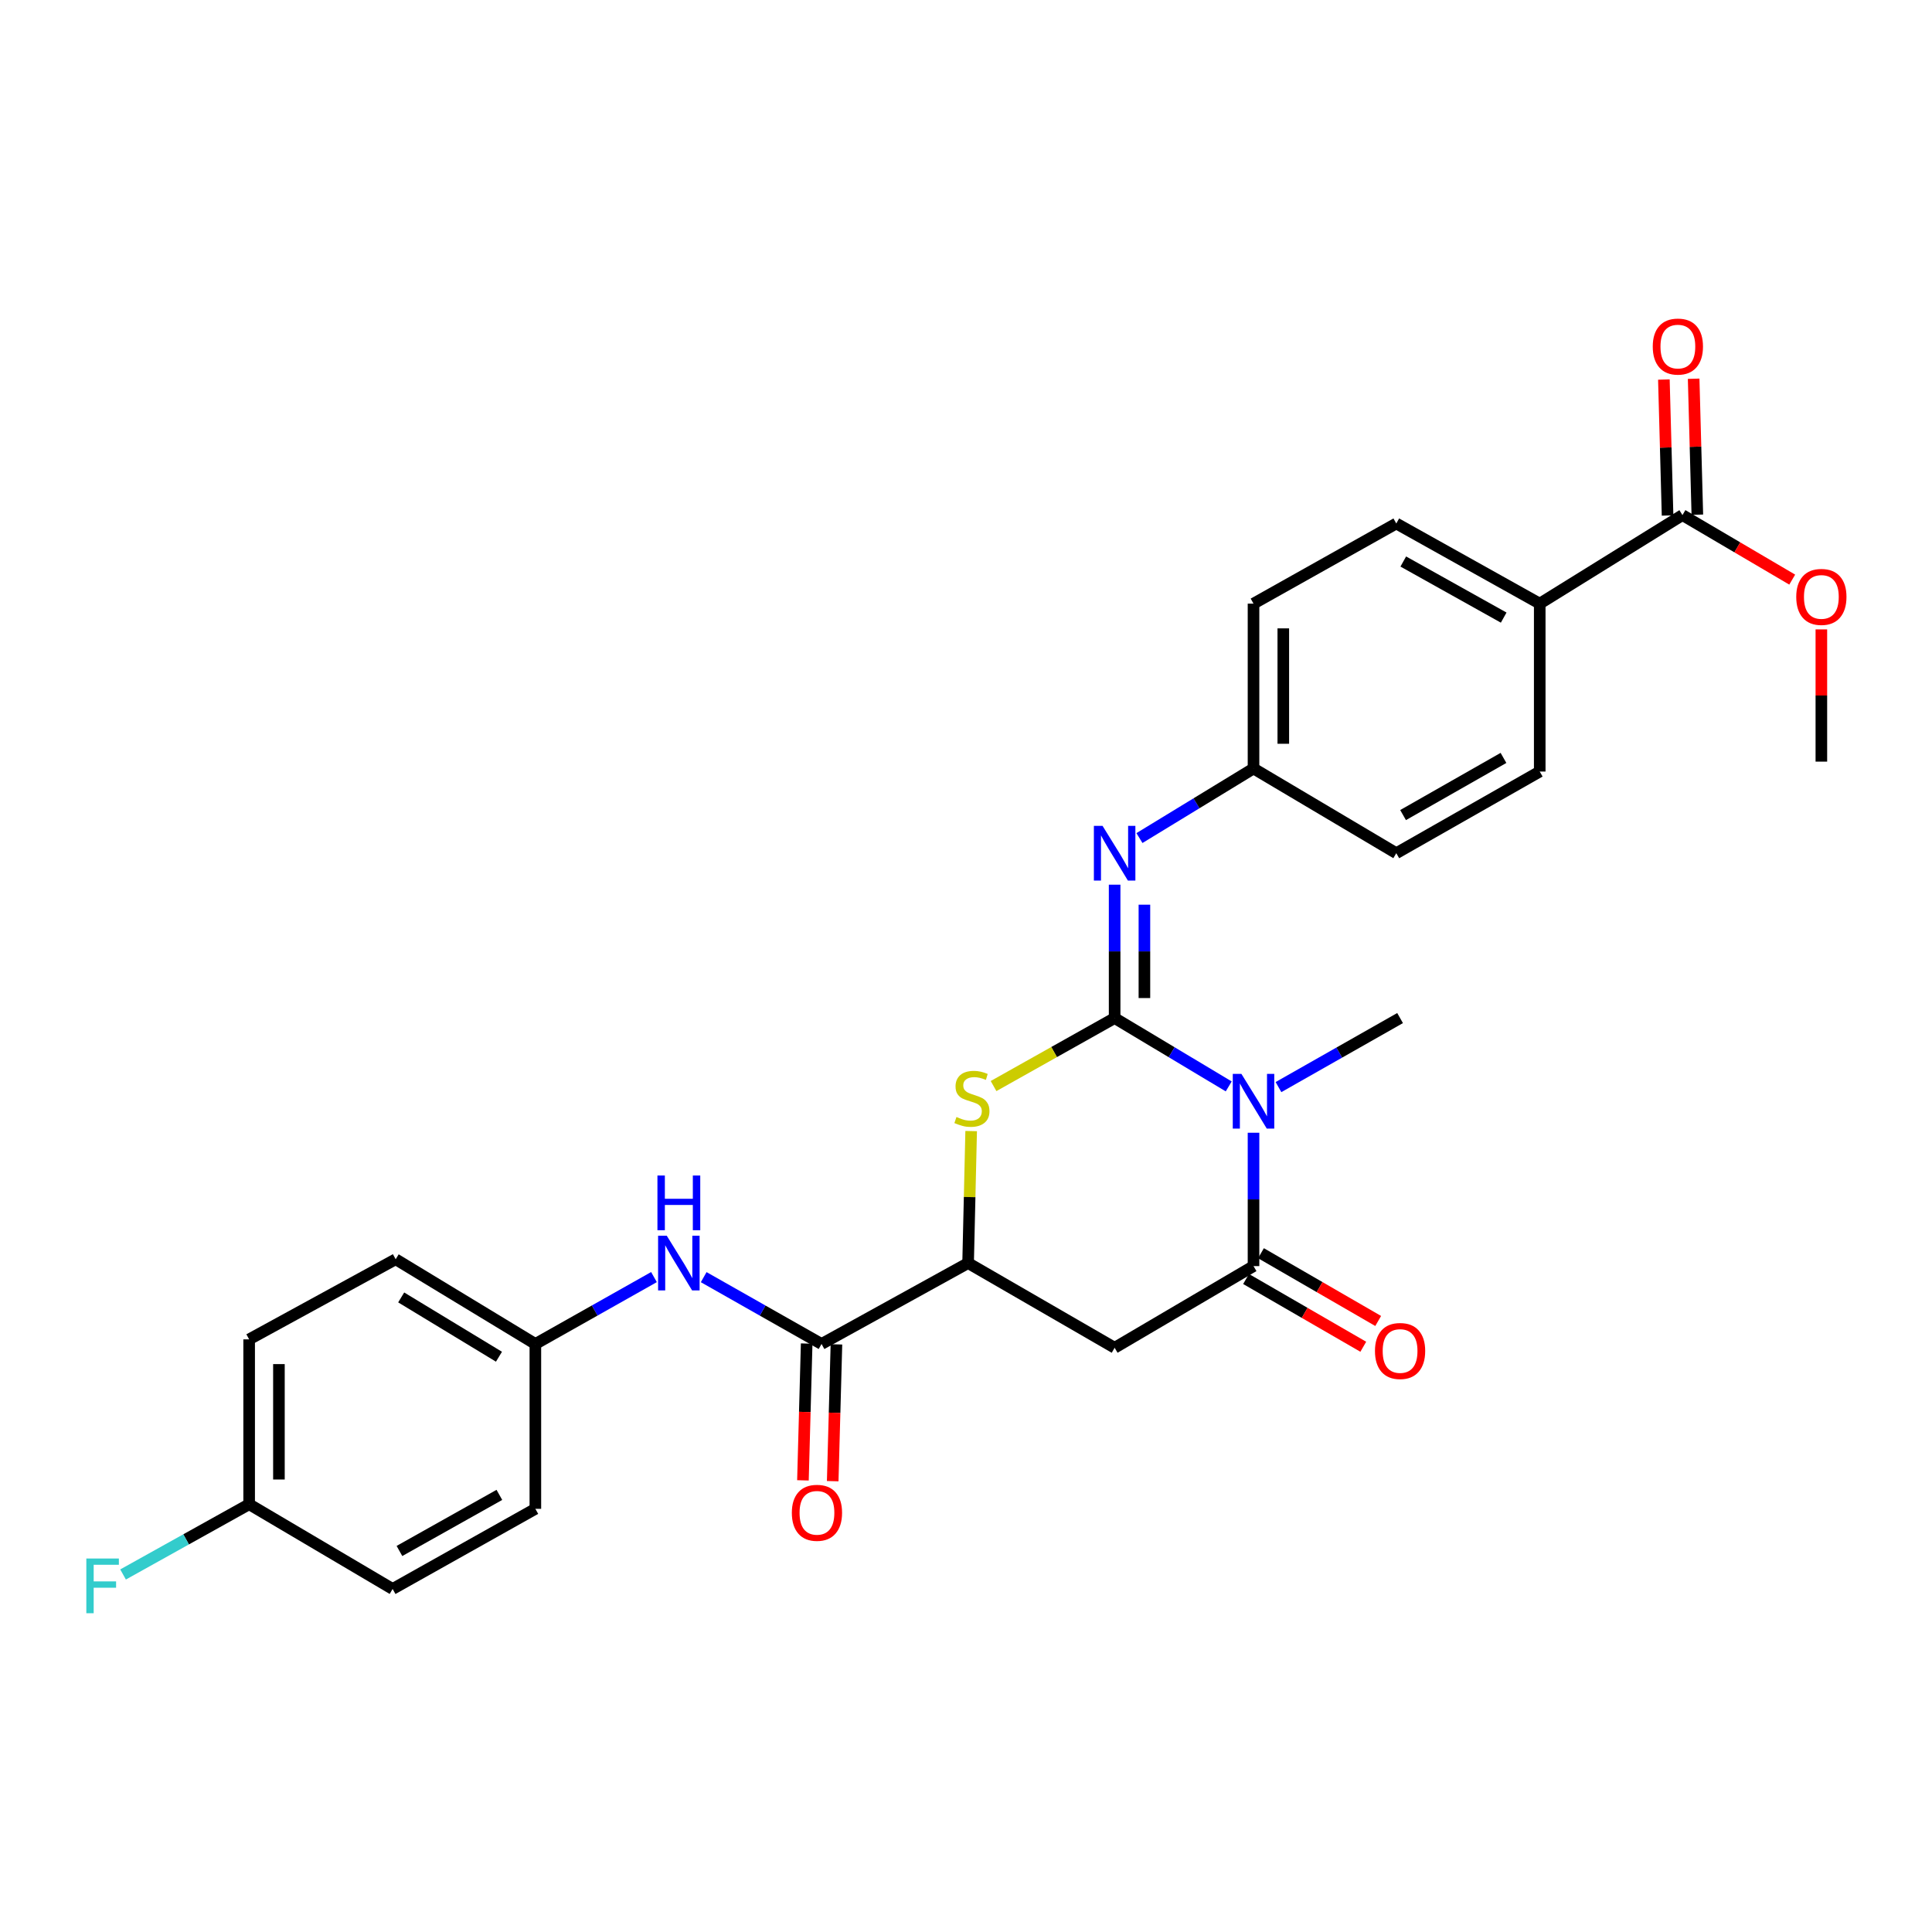 <?xml version='1.0' encoding='iso-8859-1'?>
<svg version='1.1' baseProfile='full'
              xmlns='http://www.w3.org/2000/svg'
                      xmlns:rdkit='http://www.rdkit.org/xml'
                      xmlns:xlink='http://www.w3.org/1999/xlink'
                  xml:space='preserve'
width='1000px' height='1000px' viewBox='0 0 1000 1000'>
<!-- END OF HEADER -->
<rect style='opacity:1.0;fill:#FFFFFF;stroke:none' width='1000' height='1000' x='0' y='0'> </rect>
<path class='bond-0' d='M 576.931,526.948 L 606.458,544.636' style='fill:none;fill-rule:evenodd;stroke:#000000;stroke-width:6px;stroke-linecap:butt;stroke-linejoin:miter;stroke-opacity:1' />
<path class='bond-0' d='M 606.458,544.636 L 635.984,562.324' style='fill:none;fill-rule:evenodd;stroke:#0000FF;stroke-width:6px;stroke-linecap:butt;stroke-linejoin:miter;stroke-opacity:1' />
<path class='bond-2' d='M 576.931,526.948 L 545.597,544.544' style='fill:none;fill-rule:evenodd;stroke:#000000;stroke-width:6px;stroke-linecap:butt;stroke-linejoin:miter;stroke-opacity:1' />
<path class='bond-2' d='M 545.597,544.544 L 514.263,562.14' style='fill:none;fill-rule:evenodd;stroke:#CCCC00;stroke-width:6px;stroke-linecap:butt;stroke-linejoin:miter;stroke-opacity:1' />
<path class='bond-5' d='M 576.931,526.948 L 576.931,492.429' style='fill:none;fill-rule:evenodd;stroke:#000000;stroke-width:6px;stroke-linecap:butt;stroke-linejoin:miter;stroke-opacity:1' />
<path class='bond-5' d='M 576.931,492.429 L 576.931,457.91' style='fill:none;fill-rule:evenodd;stroke:#0000FF;stroke-width:6px;stroke-linecap:butt;stroke-linejoin:miter;stroke-opacity:1' />
<path class='bond-5' d='M 592.345,516.592 L 592.345,492.429' style='fill:none;fill-rule:evenodd;stroke:#000000;stroke-width:6px;stroke-linecap:butt;stroke-linejoin:miter;stroke-opacity:1' />
<path class='bond-5' d='M 592.345,492.429 L 592.345,468.265' style='fill:none;fill-rule:evenodd;stroke:#0000FF;stroke-width:6px;stroke-linecap:butt;stroke-linejoin:miter;stroke-opacity:1' />
<path class='bond-1' d='M 648.819,586.305 L 648.819,620.821' style='fill:none;fill-rule:evenodd;stroke:#0000FF;stroke-width:6px;stroke-linecap:butt;stroke-linejoin:miter;stroke-opacity:1' />
<path class='bond-1' d='M 648.819,620.821 L 648.819,655.336' style='fill:none;fill-rule:evenodd;stroke:#000000;stroke-width:6px;stroke-linecap:butt;stroke-linejoin:miter;stroke-opacity:1' />
<path class='bond-17' d='M 661.74,562.678 L 693.21,544.813' style='fill:none;fill-rule:evenodd;stroke:#0000FF;stroke-width:6px;stroke-linecap:butt;stroke-linejoin:miter;stroke-opacity:1' />
<path class='bond-17' d='M 693.21,544.813 L 724.68,526.948' style='fill:none;fill-rule:evenodd;stroke:#000000;stroke-width:6px;stroke-linecap:butt;stroke-linejoin:miter;stroke-opacity:1' />
<path class='bond-10' d='M 644.962,662.008 L 675.297,679.543' style='fill:none;fill-rule:evenodd;stroke:#000000;stroke-width:6px;stroke-linecap:butt;stroke-linejoin:miter;stroke-opacity:1' />
<path class='bond-10' d='M 675.297,679.543 L 705.633,697.079' style='fill:none;fill-rule:evenodd;stroke:#FF0000;stroke-width:6px;stroke-linecap:butt;stroke-linejoin:miter;stroke-opacity:1' />
<path class='bond-10' d='M 652.676,648.663 L 683.011,666.199' style='fill:none;fill-rule:evenodd;stroke:#000000;stroke-width:6px;stroke-linecap:butt;stroke-linejoin:miter;stroke-opacity:1' />
<path class='bond-10' d='M 683.011,666.199 L 713.347,683.734' style='fill:none;fill-rule:evenodd;stroke:#FF0000;stroke-width:6px;stroke-linecap:butt;stroke-linejoin:miter;stroke-opacity:1' />
<path class='bond-28' d='M 648.819,655.336 L 576.931,697.603' style='fill:none;fill-rule:evenodd;stroke:#000000;stroke-width:6px;stroke-linecap:butt;stroke-linejoin:miter;stroke-opacity:1' />
<path class='bond-4' d='M 502.671,585.442 L 501.879,619.601' style='fill:none;fill-rule:evenodd;stroke:#CCCC00;stroke-width:6px;stroke-linecap:butt;stroke-linejoin:miter;stroke-opacity:1' />
<path class='bond-4' d='M 501.879,619.601 L 501.087,653.76' style='fill:none;fill-rule:evenodd;stroke:#000000;stroke-width:6px;stroke-linecap:butt;stroke-linejoin:miter;stroke-opacity:1' />
<path class='bond-3' d='M 576.931,697.603 L 501.087,653.76' style='fill:none;fill-rule:evenodd;stroke:#000000;stroke-width:6px;stroke-linecap:butt;stroke-linejoin:miter;stroke-opacity:1' />
<path class='bond-6' d='M 501.087,653.76 L 425.235,695.634' style='fill:none;fill-rule:evenodd;stroke:#000000;stroke-width:6px;stroke-linecap:butt;stroke-linejoin:miter;stroke-opacity:1' />
<path class='bond-13' d='M 589.776,433.782 L 619.298,415.778' style='fill:none;fill-rule:evenodd;stroke:#0000FF;stroke-width:6px;stroke-linecap:butt;stroke-linejoin:miter;stroke-opacity:1' />
<path class='bond-13' d='M 619.298,415.778 L 648.819,397.773' style='fill:none;fill-rule:evenodd;stroke:#000000;stroke-width:6px;stroke-linecap:butt;stroke-linejoin:miter;stroke-opacity:1' />
<path class='bond-7' d='M 425.235,695.634 L 394.733,678.343' style='fill:none;fill-rule:evenodd;stroke:#000000;stroke-width:6px;stroke-linecap:butt;stroke-linejoin:miter;stroke-opacity:1' />
<path class='bond-7' d='M 394.733,678.343 L 364.232,661.052' style='fill:none;fill-rule:evenodd;stroke:#0000FF;stroke-width:6px;stroke-linecap:butt;stroke-linejoin:miter;stroke-opacity:1' />
<path class='bond-11' d='M 417.531,695.424 L 416.566,730.827' style='fill:none;fill-rule:evenodd;stroke:#000000;stroke-width:6px;stroke-linecap:butt;stroke-linejoin:miter;stroke-opacity:1' />
<path class='bond-11' d='M 416.566,730.827 L 415.6,766.23' style='fill:none;fill-rule:evenodd;stroke:#FF0000;stroke-width:6px;stroke-linecap:butt;stroke-linejoin:miter;stroke-opacity:1' />
<path class='bond-11' d='M 432.939,695.844 L 431.974,731.247' style='fill:none;fill-rule:evenodd;stroke:#000000;stroke-width:6px;stroke-linecap:butt;stroke-linejoin:miter;stroke-opacity:1' />
<path class='bond-11' d='M 431.974,731.247 L 431.008,766.65' style='fill:none;fill-rule:evenodd;stroke:#FF0000;stroke-width:6px;stroke-linecap:butt;stroke-linejoin:miter;stroke-opacity:1' />
<path class='bond-16' d='M 338.498,661.017 L 307.799,678.326' style='fill:none;fill-rule:evenodd;stroke:#0000FF;stroke-width:6px;stroke-linecap:butt;stroke-linejoin:miter;stroke-opacity:1' />
<path class='bond-16' d='M 307.799,678.326 L 277.101,695.634' style='fill:none;fill-rule:evenodd;stroke:#000000;stroke-width:6px;stroke-linecap:butt;stroke-linejoin:miter;stroke-opacity:1' />
<path class='bond-8' d='M 870.836,266.611 L 796.962,312.441' style='fill:none;fill-rule:evenodd;stroke:#000000;stroke-width:6px;stroke-linecap:butt;stroke-linejoin:miter;stroke-opacity:1' />
<path class='bond-12' d='M 878.54,266.402 L 877.584,231.218' style='fill:none;fill-rule:evenodd;stroke:#000000;stroke-width:6px;stroke-linecap:butt;stroke-linejoin:miter;stroke-opacity:1' />
<path class='bond-12' d='M 877.584,231.218 L 876.629,196.035' style='fill:none;fill-rule:evenodd;stroke:#FF0000;stroke-width:6px;stroke-linecap:butt;stroke-linejoin:miter;stroke-opacity:1' />
<path class='bond-12' d='M 863.132,266.82 L 862.176,231.637' style='fill:none;fill-rule:evenodd;stroke:#000000;stroke-width:6px;stroke-linecap:butt;stroke-linejoin:miter;stroke-opacity:1' />
<path class='bond-12' d='M 862.176,231.637 L 861.221,196.454' style='fill:none;fill-rule:evenodd;stroke:#FF0000;stroke-width:6px;stroke-linecap:butt;stroke-linejoin:miter;stroke-opacity:1' />
<path class='bond-19' d='M 870.836,266.611 L 899.242,283.311' style='fill:none;fill-rule:evenodd;stroke:#000000;stroke-width:6px;stroke-linecap:butt;stroke-linejoin:miter;stroke-opacity:1' />
<path class='bond-19' d='M 899.242,283.311 L 927.648,300.01' style='fill:none;fill-rule:evenodd;stroke:#FF0000;stroke-width:6px;stroke-linecap:butt;stroke-linejoin:miter;stroke-opacity:1' />
<path class='bond-9' d='M 796.962,312.441 L 722.719,270.961' style='fill:none;fill-rule:evenodd;stroke:#000000;stroke-width:6px;stroke-linecap:butt;stroke-linejoin:miter;stroke-opacity:1' />
<path class='bond-9' d='M 778.308,319.675 L 726.338,290.639' style='fill:none;fill-rule:evenodd;stroke:#000000;stroke-width:6px;stroke-linecap:butt;stroke-linejoin:miter;stroke-opacity:1' />
<path class='bond-29' d='M 796.962,312.441 L 796.962,399.348' style='fill:none;fill-rule:evenodd;stroke:#000000;stroke-width:6px;stroke-linecap:butt;stroke-linejoin:miter;stroke-opacity:1' />
<path class='bond-20' d='M 648.819,397.773 L 722.719,441.616' style='fill:none;fill-rule:evenodd;stroke:#000000;stroke-width:6px;stroke-linecap:butt;stroke-linejoin:miter;stroke-opacity:1' />
<path class='bond-21' d='M 648.819,397.773 L 648.819,312.441' style='fill:none;fill-rule:evenodd;stroke:#000000;stroke-width:6px;stroke-linecap:butt;stroke-linejoin:miter;stroke-opacity:1' />
<path class='bond-21' d='M 664.233,384.973 L 664.233,325.241' style='fill:none;fill-rule:evenodd;stroke:#000000;stroke-width:6px;stroke-linecap:butt;stroke-linejoin:miter;stroke-opacity:1' />
<path class='bond-14' d='M 796.962,399.348 L 722.719,441.616' style='fill:none;fill-rule:evenodd;stroke:#000000;stroke-width:6px;stroke-linecap:butt;stroke-linejoin:miter;stroke-opacity:1' />
<path class='bond-14' d='M 778.199,392.294 L 726.23,421.881' style='fill:none;fill-rule:evenodd;stroke:#000000;stroke-width:6px;stroke-linecap:butt;stroke-linejoin:miter;stroke-opacity:1' />
<path class='bond-15' d='M 722.719,270.961 L 648.819,312.441' style='fill:none;fill-rule:evenodd;stroke:#000000;stroke-width:6px;stroke-linecap:butt;stroke-linejoin:miter;stroke-opacity:1' />
<path class='bond-23' d='M 277.101,695.634 L 277.101,780.966' style='fill:none;fill-rule:evenodd;stroke:#000000;stroke-width:6px;stroke-linecap:butt;stroke-linejoin:miter;stroke-opacity:1' />
<path class='bond-24' d='M 277.101,695.634 L 204.802,651.791' style='fill:none;fill-rule:evenodd;stroke:#000000;stroke-width:6px;stroke-linecap:butt;stroke-linejoin:miter;stroke-opacity:1' />
<path class='bond-24' d='M 258.264,702.237 L 207.654,671.547' style='fill:none;fill-rule:evenodd;stroke:#000000;stroke-width:6px;stroke-linecap:butt;stroke-linejoin:miter;stroke-opacity:1' />
<path class='bond-18' d='M 128.958,778.594 L 128.958,693.253' style='fill:none;fill-rule:evenodd;stroke:#000000;stroke-width:6px;stroke-linecap:butt;stroke-linejoin:miter;stroke-opacity:1' />
<path class='bond-18' d='M 144.372,765.793 L 144.372,706.054' style='fill:none;fill-rule:evenodd;stroke:#000000;stroke-width:6px;stroke-linecap:butt;stroke-linejoin:miter;stroke-opacity:1' />
<path class='bond-22' d='M 128.958,778.594 L 96.327,796.77' style='fill:none;fill-rule:evenodd;stroke:#000000;stroke-width:6px;stroke-linecap:butt;stroke-linejoin:miter;stroke-opacity:1' />
<path class='bond-22' d='M 96.327,796.77 L 63.696,814.945' style='fill:none;fill-rule:evenodd;stroke:#33CCCC;stroke-width:6px;stroke-linecap:butt;stroke-linejoin:miter;stroke-opacity:1' />
<path class='bond-30' d='M 128.958,778.594 L 203.218,822.446' style='fill:none;fill-rule:evenodd;stroke:#000000;stroke-width:6px;stroke-linecap:butt;stroke-linejoin:miter;stroke-opacity:1' />
<path class='bond-27' d='M 942.733,325.772 L 942.733,359.996' style='fill:none;fill-rule:evenodd;stroke:#FF0000;stroke-width:6px;stroke-linecap:butt;stroke-linejoin:miter;stroke-opacity:1' />
<path class='bond-27' d='M 942.733,359.996 L 942.733,394.219' style='fill:none;fill-rule:evenodd;stroke:#000000;stroke-width:6px;stroke-linecap:butt;stroke-linejoin:miter;stroke-opacity:1' />
<path class='bond-25' d='M 277.101,780.966 L 203.218,822.446' style='fill:none;fill-rule:evenodd;stroke:#000000;stroke-width:6px;stroke-linecap:butt;stroke-linejoin:miter;stroke-opacity:1' />
<path class='bond-25' d='M 258.473,773.747 L 206.755,802.783' style='fill:none;fill-rule:evenodd;stroke:#000000;stroke-width:6px;stroke-linecap:butt;stroke-linejoin:miter;stroke-opacity:1' />
<path class='bond-26' d='M 204.802,651.791 L 128.958,693.253' style='fill:none;fill-rule:evenodd;stroke:#000000;stroke-width:6px;stroke-linecap:butt;stroke-linejoin:miter;stroke-opacity:1' />
<path  class='atom-1' d='M 642.559 555.852
L 651.839 570.852
Q 652.759 572.332, 654.239 575.012
Q 655.719 577.692, 655.799 577.852
L 655.799 555.852
L 659.559 555.852
L 659.559 584.172
L 655.679 584.172
L 645.719 567.772
Q 644.559 565.852, 643.319 563.652
Q 642.119 561.452, 641.759 560.772
L 641.759 584.172
L 638.079 584.172
L 638.079 555.852
L 642.559 555.852
' fill='#0000FF'/>
<path  class='atom-3' d='M 495.066 578.148
Q 495.386 578.268, 496.706 578.828
Q 498.026 579.388, 499.466 579.748
Q 500.946 580.068, 502.386 580.068
Q 505.066 580.068, 506.626 578.788
Q 508.186 577.468, 508.186 575.188
Q 508.186 573.628, 507.386 572.668
Q 506.626 571.708, 505.426 571.188
Q 504.226 570.668, 502.226 570.068
Q 499.706 569.308, 498.186 568.588
Q 496.706 567.868, 495.626 566.348
Q 494.586 564.828, 494.586 562.268
Q 494.586 558.708, 496.986 556.508
Q 499.426 554.308, 504.226 554.308
Q 507.506 554.308, 511.226 555.868
L 510.306 558.948
Q 506.906 557.548, 504.346 557.548
Q 501.586 557.548, 500.066 558.708
Q 498.546 559.828, 498.586 561.788
Q 498.586 563.308, 499.346 564.228
Q 500.146 565.148, 501.266 565.668
Q 502.426 566.188, 504.346 566.788
Q 506.906 567.588, 508.426 568.388
Q 509.946 569.188, 511.026 570.828
Q 512.146 572.428, 512.146 575.188
Q 512.146 579.108, 509.506 581.228
Q 506.906 583.308, 502.546 583.308
Q 500.026 583.308, 498.106 582.748
Q 496.226 582.228, 493.986 581.308
L 495.066 578.148
' fill='#CCCC00'/>
<path  class='atom-6' d='M 570.671 427.456
L 579.951 442.456
Q 580.871 443.936, 582.351 446.616
Q 583.831 449.296, 583.911 449.456
L 583.911 427.456
L 587.671 427.456
L 587.671 455.776
L 583.791 455.776
L 573.831 439.376
Q 572.671 437.456, 571.431 435.256
Q 570.231 433.056, 569.871 432.376
L 569.871 455.776
L 566.191 455.776
L 566.191 427.456
L 570.671 427.456
' fill='#0000FF'/>
<path  class='atom-8' d='M 345.109 639.6
L 354.389 654.6
Q 355.309 656.08, 356.789 658.76
Q 358.269 661.44, 358.349 661.6
L 358.349 639.6
L 362.109 639.6
L 362.109 667.92
L 358.229 667.92
L 348.269 651.52
Q 347.109 649.6, 345.869 647.4
Q 344.669 645.2, 344.309 644.52
L 344.309 667.92
L 340.629 667.92
L 340.629 639.6
L 345.109 639.6
' fill='#0000FF'/>
<path  class='atom-8' d='M 340.289 608.448
L 344.129 608.448
L 344.129 620.488
L 358.609 620.488
L 358.609 608.448
L 362.449 608.448
L 362.449 636.768
L 358.609 636.768
L 358.609 623.688
L 344.129 623.688
L 344.129 636.768
L 340.289 636.768
L 340.289 608.448
' fill='#0000FF'/>
<path  class='atom-11' d='M 711.68 699.268
Q 711.68 692.468, 715.04 688.668
Q 718.4 684.868, 724.68 684.868
Q 730.96 684.868, 734.32 688.668
Q 737.68 692.468, 737.68 699.268
Q 737.68 706.148, 734.28 710.068
Q 730.88 713.948, 724.68 713.948
Q 718.44 713.948, 715.04 710.068
Q 711.68 706.188, 711.68 699.268
M 724.68 710.748
Q 729 710.748, 731.32 707.868
Q 733.68 704.948, 733.68 699.268
Q 733.68 693.708, 731.32 690.908
Q 729 688.068, 724.68 688.068
Q 720.36 688.068, 718 690.868
Q 715.68 693.668, 715.68 699.268
Q 715.68 704.988, 718 707.868
Q 720.36 710.748, 724.68 710.748
' fill='#FF0000'/>
<path  class='atom-12' d='M 409.854 783.024
Q 409.854 776.224, 413.214 772.424
Q 416.574 768.624, 422.854 768.624
Q 429.134 768.624, 432.494 772.424
Q 435.854 776.224, 435.854 783.024
Q 435.854 789.904, 432.454 793.824
Q 429.054 797.704, 422.854 797.704
Q 416.614 797.704, 413.214 793.824
Q 409.854 789.944, 409.854 783.024
M 422.854 794.504
Q 427.174 794.504, 429.494 791.624
Q 431.854 788.704, 431.854 783.024
Q 431.854 777.464, 429.494 774.664
Q 427.174 771.824, 422.854 771.824
Q 418.534 771.824, 416.174 774.624
Q 413.854 777.424, 413.854 783.024
Q 413.854 788.744, 416.174 791.624
Q 418.534 794.504, 422.854 794.504
' fill='#FF0000'/>
<path  class='atom-13' d='M 855.464 179.381
Q 855.464 172.581, 858.824 168.781
Q 862.184 164.981, 868.464 164.981
Q 874.744 164.981, 878.104 168.781
Q 881.464 172.581, 881.464 179.381
Q 881.464 186.261, 878.064 190.181
Q 874.664 194.061, 868.464 194.061
Q 862.224 194.061, 858.824 190.181
Q 855.464 186.301, 855.464 179.381
M 868.464 190.861
Q 872.784 190.861, 875.104 187.981
Q 877.464 185.061, 877.464 179.381
Q 877.464 173.821, 875.104 171.021
Q 872.784 168.181, 868.464 168.181
Q 864.144 168.181, 861.784 170.981
Q 859.464 173.781, 859.464 179.381
Q 859.464 185.101, 861.784 187.981
Q 864.144 190.861, 868.464 190.861
' fill='#FF0000'/>
<path  class='atom-20' d='M 929.733 308.959
Q 929.733 302.159, 933.093 298.359
Q 936.453 294.559, 942.733 294.559
Q 949.013 294.559, 952.373 298.359
Q 955.733 302.159, 955.733 308.959
Q 955.733 315.839, 952.333 319.759
Q 948.933 323.639, 942.733 323.639
Q 936.493 323.639, 933.093 319.759
Q 929.733 315.879, 929.733 308.959
M 942.733 320.439
Q 947.053 320.439, 949.373 317.559
Q 951.733 314.639, 951.733 308.959
Q 951.733 303.399, 949.373 300.599
Q 947.053 297.759, 942.733 297.759
Q 938.413 297.759, 936.053 300.559
Q 933.733 303.359, 933.733 308.959
Q 933.733 314.679, 936.053 317.559
Q 938.413 320.439, 942.733 320.439
' fill='#FF0000'/>
<path  class='atom-23' d='M 44.686 806.684
L 61.526 806.684
L 61.526 809.924
L 48.486 809.924
L 48.486 818.524
L 60.086 818.524
L 60.086 821.804
L 48.486 821.804
L 48.486 835.004
L 44.686 835.004
L 44.686 806.684
' fill='#33CCCC'/>
</svg>
